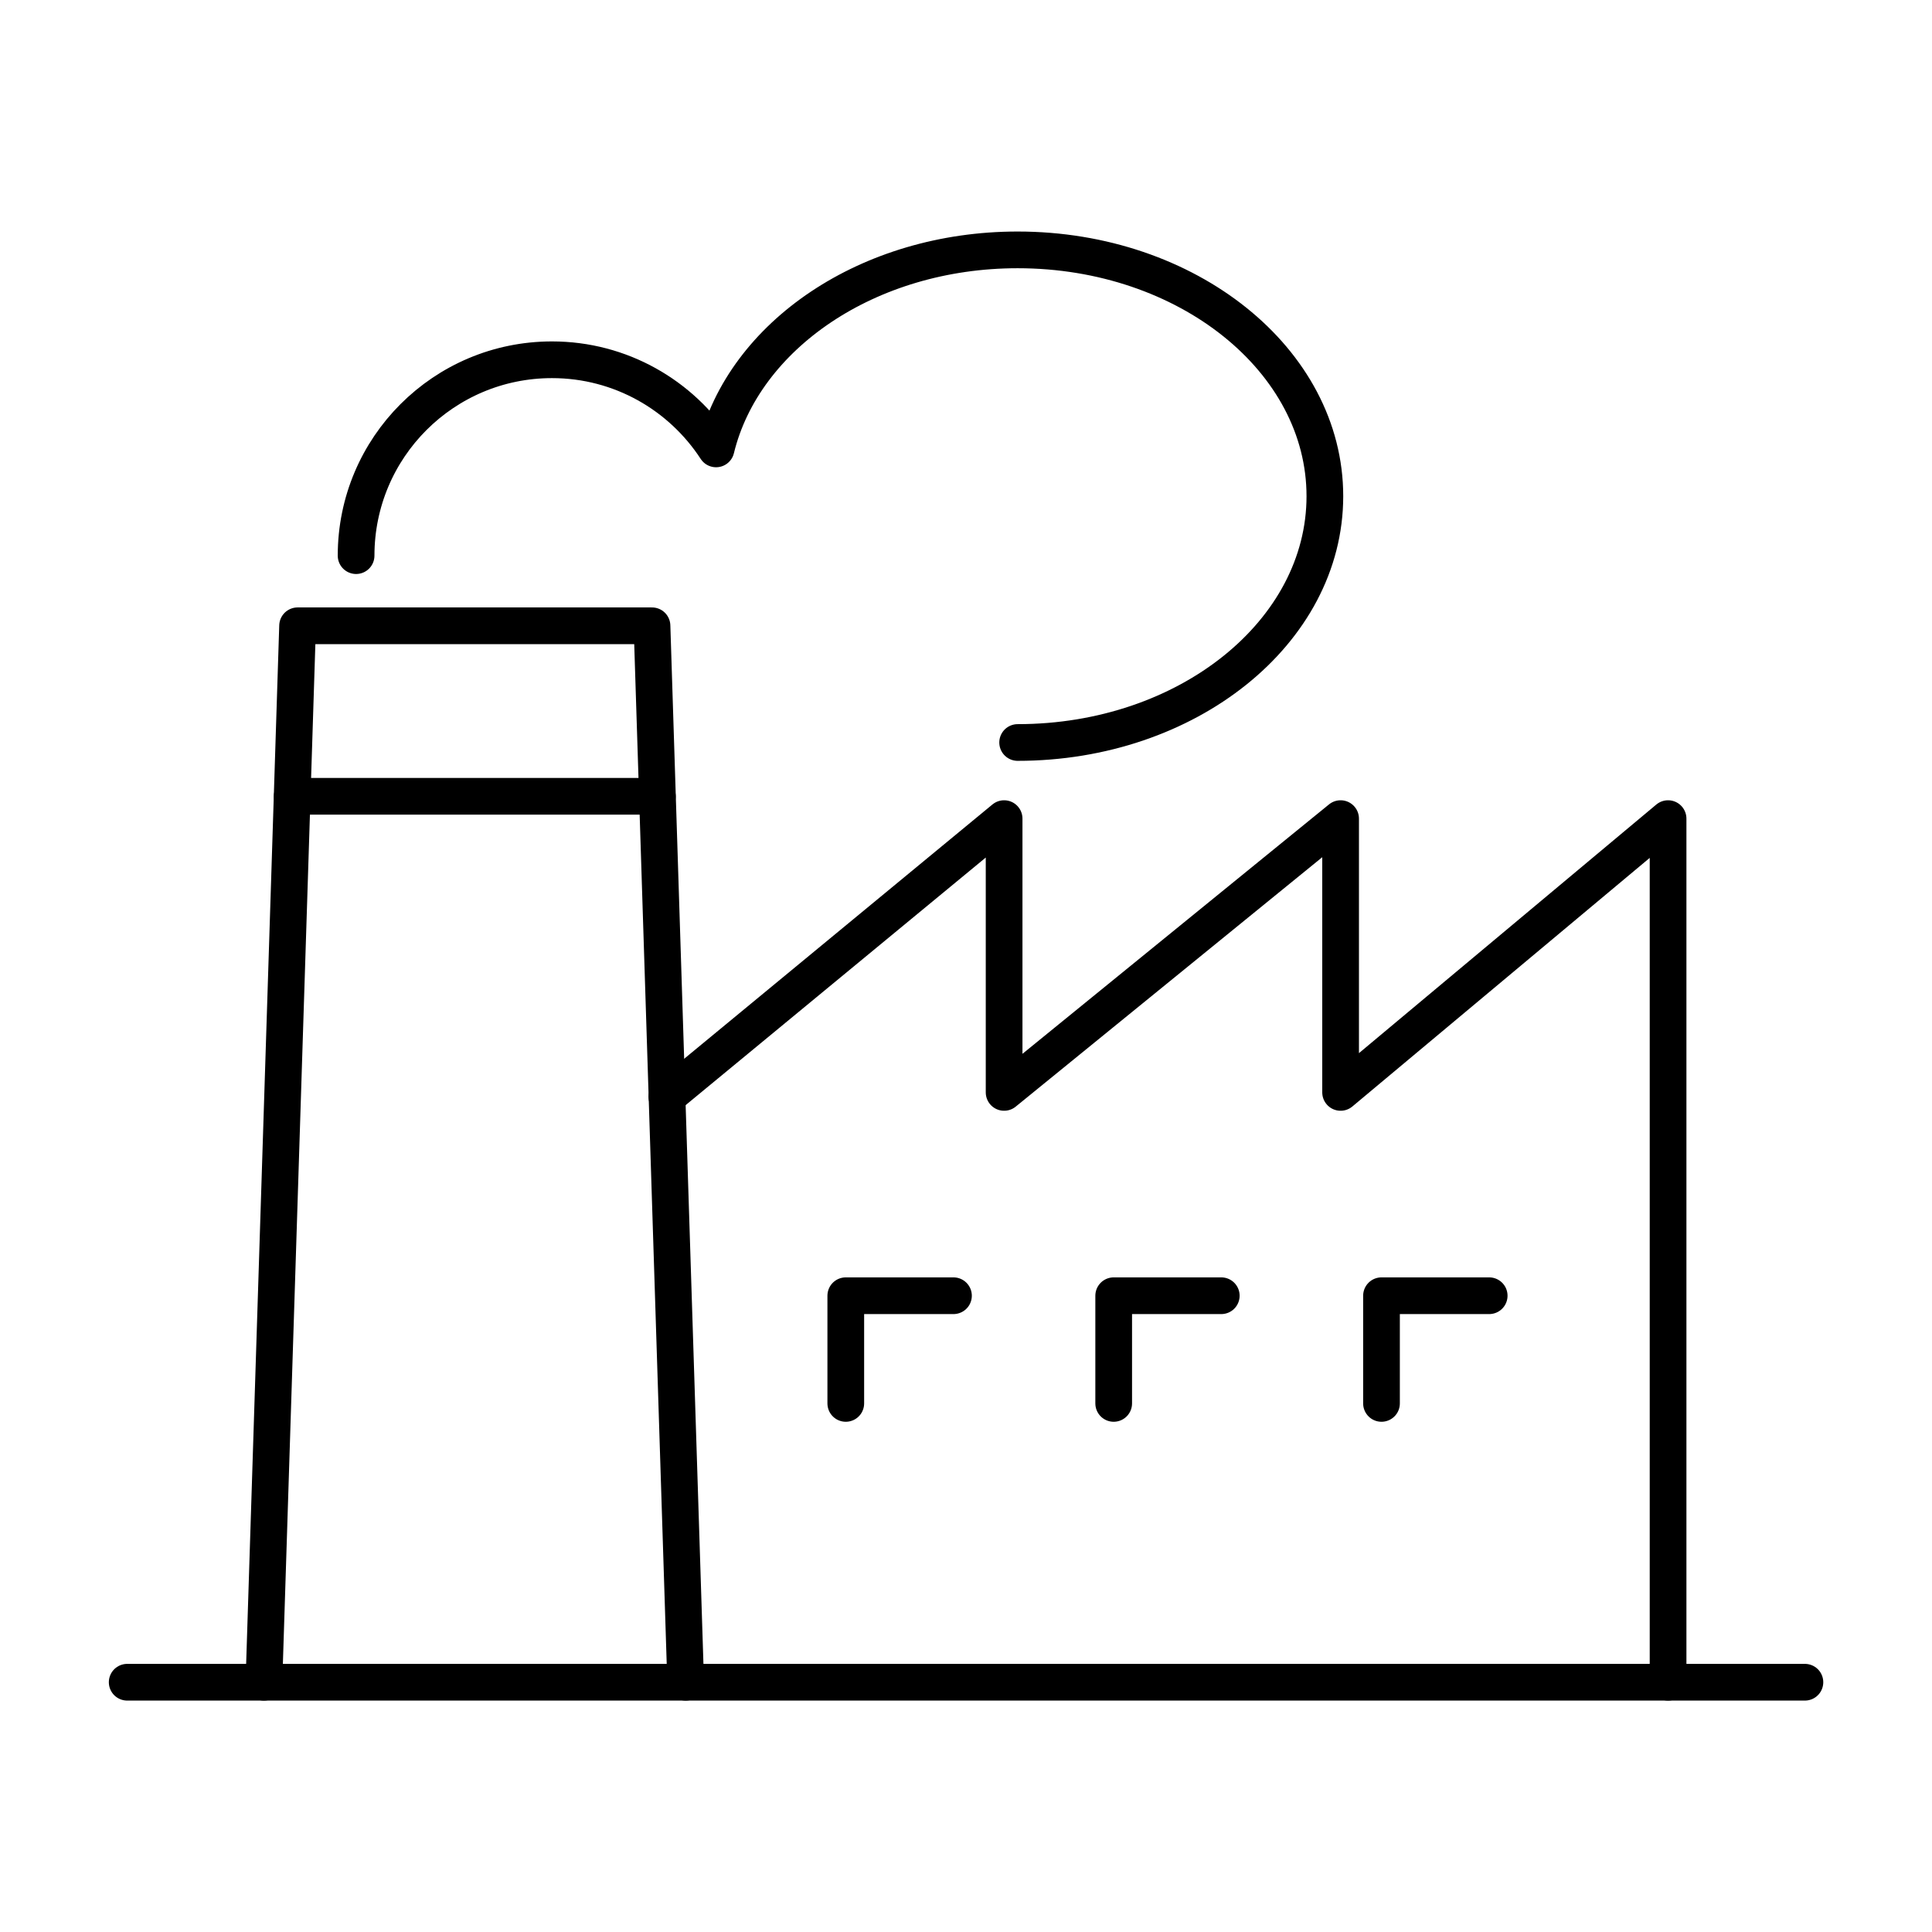 <?xml version="1.0" encoding="UTF-8"?>
<svg id="Layer_1" data-name="Layer 1" xmlns="http://www.w3.org/2000/svg" viewBox="0 0 184.25 184.25">
  <defs>
    <style>
      .cls-1 {
        fill: none;
        stroke: #000;
        stroke-linecap: round;
        stroke-linejoin: round;
        stroke-width: 3.5px;
      }
    </style>
  </defs>
  <g>
    <g>
      <polyline class="cls-1" points="65.39 160.43 62.18 59.68 28.38 59.68 25.17 160.43"/>
      <polyline class="cls-1" points="63.6 104.6 95.76 78.07 95.76 104.18 127.85 78.07 127.85 104.18 159.08 78.07 159.08 160.43"/>
      <polyline class="cls-1" points="80.66 133.84 80.66 123.57 90.93 123.57"/>
      <polyline class="cls-1" points="142.02 123.57 131.75 123.57 131.75 133.84"/>
      <polyline class="cls-1" points="106.21 133.84 106.21 123.57 116.47 123.57"/>
    </g>
    <path class="cls-1" d="M97.05,70.81c16.18,0,29.3-10.52,29.3-23.49s-13.12-23.49-29.3-23.49c-14.26,0-26.13,8.17-28.76,18.98-3.33-5.11-9.09-8.5-15.65-8.5-10.32,0-18.68,8.36-18.68,18.68"/>
    <line class="cls-1" x1="62.69" y1="75.94" x2="27.87" y2="75.94"/>
  </g>
  <line class="cls-1" x1="12.13" y1="160.43" x2="172.13" y2="160.43"/>
</svg>